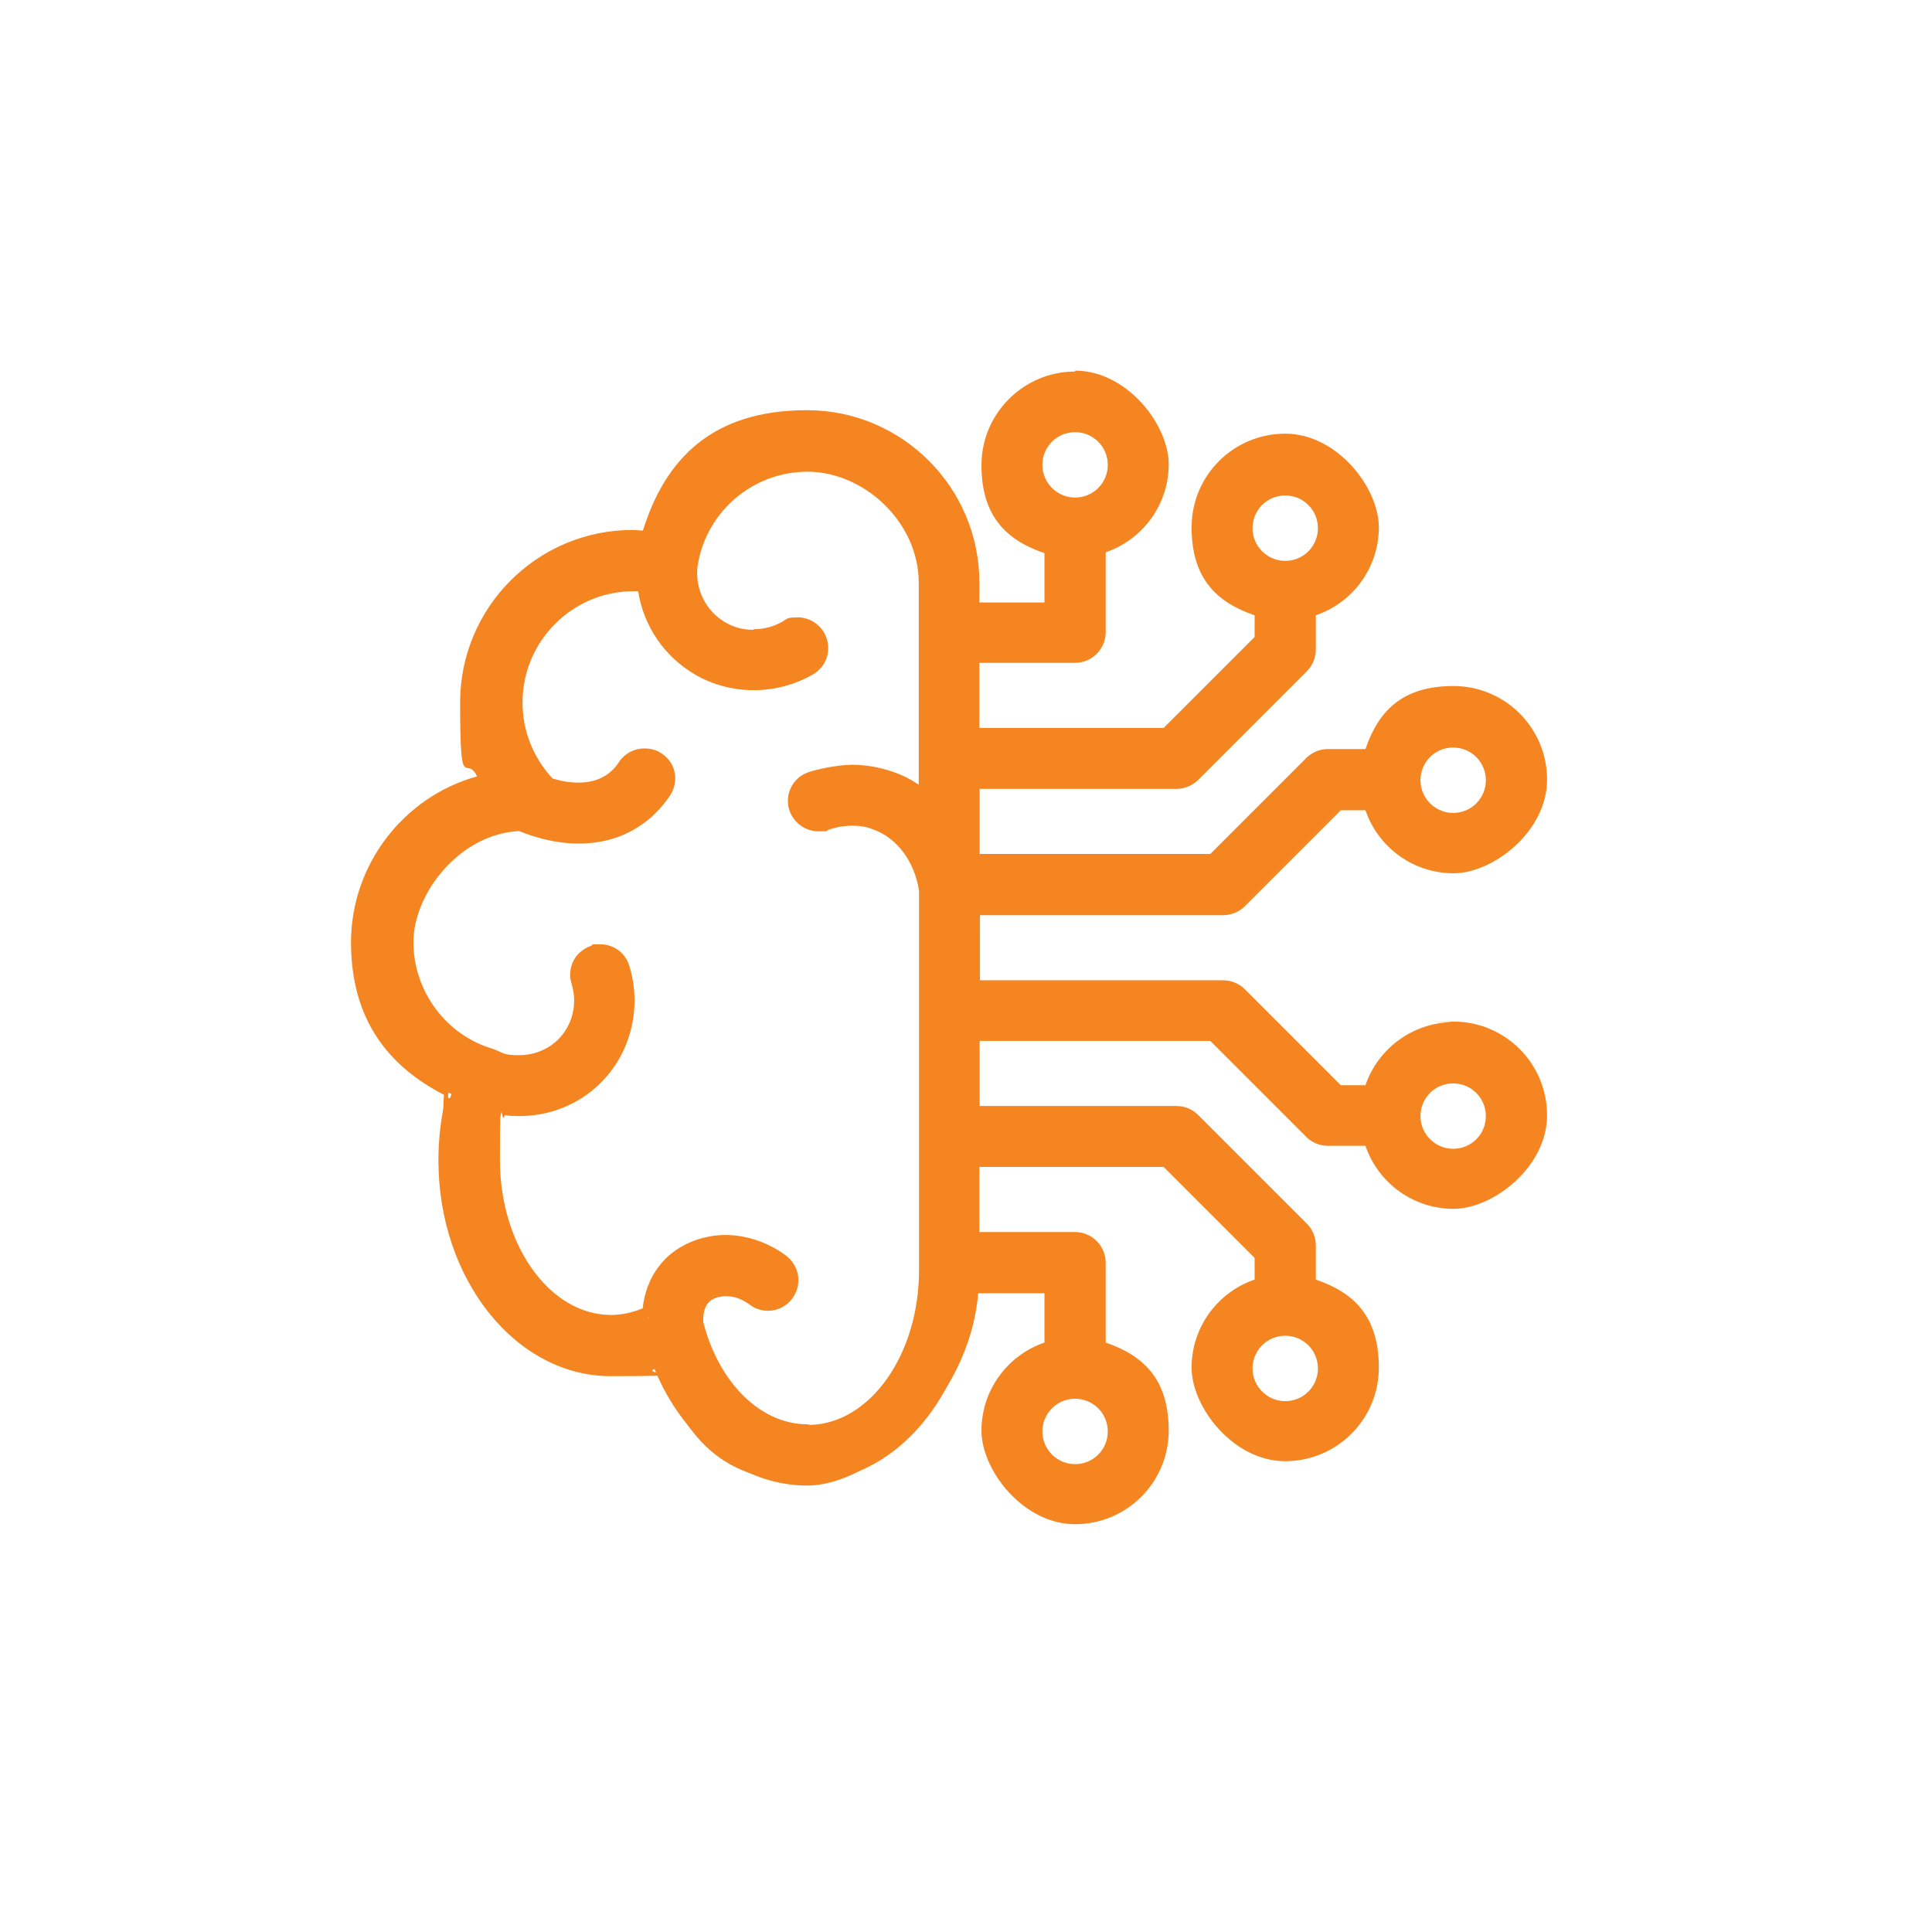 <?xml version="1.0" encoding="UTF-8"?>
<svg id="Layer_1" xmlns="http://www.w3.org/2000/svg" version="1.1" viewBox="0 0 650 650">
  <!-- Generator: Adobe Illustrator 29.5.0, SVG Export Plug-In . SVG Version: 2.1.0 Build 137)  -->
  <defs>
    <style>
      .st0 {
        fill: #f58521;
      }
    </style>
  </defs>
  <g id="Layer_1-2">
    <g>
      <path class="st0" d="M361.7,511.5c-16.6,0-30-13.5-30-30s8.7-24.7,21.2-28.5v-19.2h-25.2c-2.6,36.4-27.1,64.7-56.2,64.7s-41-15.1-50.5-39.5c-5.2,1.9-10.4,2.8-15.5,2.8-31.1,0-56.5-31.9-56.5-71.2s1-15.4,2.9-22.5c-19.6-9.3-32.2-29.2-32.2-50.9s18-48.7,43-54.9c-4.1-8-6.3-17-6.3-25.9,0-31.1,25.3-56.5,56.5-56.5s3,0,4.6.2c7-24,29-40.6,54.1-40.6s56.5,25.3,56.5,56.5v8.2h24.8v-19.2c-12.6-3.8-21.2-15.4-21.2-28.5s13.5-30,30-30,30,13.5,30,30-8.7,24.7-21.2,28.5v28c0,4.9-3.9,8.8-8.8,8.8h-33.6v24.8h64.1l31.5-31.5v-8.9c-12.6-3.8-21.2-15.4-21.2-28.5s13.5-30,30-30,30,13.5,30,30-8.7,24.7-21.2,28.5v12.6c0,2.4-.9,4.6-2.6,6.3l-36.6,36.6c-1.7,1.7-4,2.6-6.3,2.6h-67.7v24.8h79.6l32.7-32.7c1.7-1.7,4-2.6,6.3-2.6h13.6c3.8-12.6,15.4-21.2,28.5-21.2s30,13.5,30,30-13.5,30-30,30-24.7-8.7-28.5-21.2h-10l-32.7,32.7c-1.7,1.7-4,2.6-6.3,2.6h-83.3v24.8h83.3c2.4,0,4.6.9,6.3,2.6l32.7,32.7h10c3.8-12.4,15.1-21,28-21.2.2,0,.3-.2.5-.2,16.6,0,30,13.5,30,30s-13.5,30-30,30-24.7-8.7-28.5-21.2h-13.6c-2.4,0-4.6-.9-6.3-2.6l-32.7-32.7h-79.6v24.8h67.7c2.4,0,4.6.9,6.3,2.6l36.6,36.6c1.7,1.7,2.6,4,2.6,6.3v12.6c12.6,3.8,21.2,15.4,21.2,28.5s-13.5,30-30,30-30-13.5-30-30,8.7-24.7,21.2-28.5v-8.9l-31.5-31.5h-64.1v24.8h33.6c4.9,0,8.8,3.9,8.8,8.8v28c12.6,3.8,21.2,15.4,21.2,28.5s-13.5,30-30,30h0ZM361.7,469.2c-6.8,0-12.4,5.6-12.4,12.4s5.6,12.4,12.4,12.4,12.4-5.6,12.4-12.4-5.6-12.4-12.4-12.4ZM244,434.9c-2.7,0-5.1.9-6.6,2.4-2.8,2.8-2.4,7.6-2.4,8.1,5.4,21.2,20.1,35.5,36.6,35.5s.4,0,.6.2c21.2-.4,38.4-24.3,38.4-53.6v-127.8c-1.5-10.2-7.7-18.7-16.2-21.7-2.5-.9-5.1-1.4-7.9-1.4s-6.5.8-8.3,1.4c-.9.3-1.9.4-2.8.4-3.8,0-7.2-2.4-8.4-6-1.5-4.7.9-9.6,5.5-11.2,2.5-.9,7.7-2.4,14.1-2.4s9.4.8,13.8,2.4c3.5,1.2,7,3.1,10.2,5.6v-70.8c0-21.5-17.5-38.9-38.9-38.9s-36.1,14.6-38.6,33.9c-.6,7.9,3.3,15.5,10,19.4,3.1,1.8,6.6,2.8,10.2,2.8s7.2-1,10.4-2.8c1.3-.8,2.8-1.2,4.4-1.2,3.1,0,6.1,1.7,7.6,4.5,1.2,2,1.5,4.4.9,6.6s-2.1,4.2-4.2,5.3c-5.8,3.3-12.4,5.1-19.1,5.1s-13.3-1.7-19-5.1c-10.2-5.9-17-16.4-18.5-28.1-.9,0-1.8,0-2.8,0-21.5,0-38.9,17.5-38.9,38.9s3.8,19.6,10.8,26.9c2.4.7,5.8,1.6,9.5,1.6s7.3-.9,10.1-2.8c1.9-1.2,3.5-2.8,4.9-4.9,1.6-2.4,4.4-3.9,7.3-3.9s3.5.5,4.9,1.5c4,2.7,5.1,8.2,2.4,12.2-2.7,4-6,7.3-9.8,9.8-5.6,3.8-12.3,5.7-19.8,5.7s-15-2.3-19.7-4.2c-20.9.9-37.2,17.9-37.2,38.8s11.5,32.6,28,37.4h0c.2,0,.4.2.6.3,0,0,0,0,.1,0,3,1.2,5.7,1.7,8.6,1.7,5.2,0,10.2-2,13.8-5.5,5.3-5.1,7.3-13.1,5.1-20.4-.7-2.2-.5-4.5.5-6.6,1.1-2.1,2.9-3.7,5.2-4.4.9-.3,1.8-.4,2.7-.4,3.8,0,7.2,2.5,8.3,6.2,4.2,13.5.5,28.6-9.6,38.3-7,6.7-16.2,10.4-26,10.4s-4-.2-6-.5c-1.3,5.4-2,11-2,16.8,0,29.5,17.5,53.6,38.9,53.6s8-.9,12-2.6c.3-4.9,2-11.4,7.5-16.8,4.9-4.8,11.5-7.4,18.9-7.4s13.8,2.3,19.6,6.6c1.9,1.4,3.1,3.5,3.5,5.8s-.2,4.7-1.6,6.5c-1.6,2.3-4.3,3.6-7.1,3.6s-3.7-.6-5.2-1.7c-3.5-2.6-6.8-3.1-9-3.1v-.2ZM432.4,448c-6.8,0-12.4,5.6-12.4,12.4s5.6,12.4,12.4,12.4,12.4-5.6,12.4-12.4-5.6-12.4-12.4-12.4ZM488.9,363.1c-6.8,0-12.4,5.6-12.4,12.4s5.6,12.4,12.4,12.4,12.4-5.6,12.4-12.4-5.6-12.4-12.4-12.4ZM488.9,250.1c-6.8,0-12.4,5.6-12.4,12.4s5.6,12.4,12.4,12.4,12.4-5.6,12.4-12.4-5.6-12.4-12.4-12.4ZM432.4,165.3c-6.8,0-12.4,5.6-12.4,12.4s5.6,12.4,12.4,12.4,12.4-5.6,12.4-12.4-5.6-12.4-12.4-12.4ZM361.7,144.1c-6.8,0-12.4,5.6-12.4,12.4s5.6,12.4,12.4,12.4,12.4-5.6,12.4-12.4-5.6-12.4-12.4-12.4Z"/>
      <path class="st0" d="M361.7,127.9c15.8,0,28.5,12.8,28.5,28.5s-9,24.2-21.2,27.4v29.1c0,4-3.3,7.3-7.3,7.3h-35.1v27.8h66.1l32.3-32.3v-10.7c-12.2-3.2-21.2-14.2-21.2-27.4s12.8-28.5,28.5-28.5,28.5,12.8,28.5,28.5-9,24.2-21.2,27.4v13.6c0,2-.7,3.8-2.1,5.2l-36.6,36.6c-1.4,1.3-3.2,2.1-5.2,2.1h-69.1v27.8h81.7l33.2-33.2c1.4-1.3,3.2-2.1,5.2-2.1h14.7c3.2-12.2,14.2-21.2,27.4-21.2s28.5,12.8,28.5,28.5-12.8,28.5-28.5,28.5-24.2-9-27.4-21.2h-11.7l-33.2,33.2c-1.4,1.3-3.2,2.1-5.2,2.1h-84.8v27.8h84.8c2,0,3.8.7,5.2,2.1l33.2,33.2h11.7c3.2-12.2,14.2-21.2,27.4-21.2v-.2c15.8,0,28.5,12.8,28.5,28.5s-12.8,28.5-28.5,28.5-24.2-9-27.4-21.2h-14.7c-2,0-3.8-.7-5.2-2.1l-33.2-33.2h-81.7v27.8h69.1c2,0,3.8.7,5.2,2.1l36.6,36.6c1.3,1.4,2.1,3.2,2.1,5.2v13.6c12.2,3.2,21.2,14.2,21.2,27.4s-12.8,28.5-28.5,28.5-28.5-12.8-28.5-28.5,9-24.2,21.2-27.4v-10.7l-32.3-32.3h-66.1v27.8h35.1c4,0,7.3,3.3,7.3,7.3v29.1c12.2,3.2,21.2,14.2,21.2,27.4s-12.8,28.5-28.5,28.5-28.5-12.8-28.5-28.5,9-24.2,21.2-27.4v-21.7h-28c-2.1,36.1-25.9,64.7-54.8,64.7s-40.7-15.7-49.7-39.9c-5.3,2.1-10.8,3.2-16.4,3.2-30.4,0-55.1-31.3-55.1-69.7s1-15.9,3.1-23.3c-19.4-8.7-32.5-28.3-32.5-50.1s18.8-48.7,43.7-53.9c-4.5-8.2-7-17.3-7-26.9,0-30.4,24.6-55.1,55.1-55.1s3.8.2,5.6.3c6.3-23.7,28-40.7,53.1-40.7s55.1,24.6,55.1,55.1v9.6h27.8v-21.7c-12.2-3.2-21.2-14.2-21.2-27.4s12.8-28.5,28.5-28.5M361.7,170.3c7.6,0,13.9-6.2,13.9-13.9s-6.2-13.9-13.9-13.9-13.9,6.2-13.9,13.9,6.2,13.9,13.9,13.9M253.3,214.8c3.8,0,7.7-1,11.1-3,1.2-.7,2.4-1,3.7-1,2.5,0,5,1.3,6.3,3.7,2.1,3.5.8,8-2.7,10-5.7,3.3-12.1,4.9-18.4,4.9s-12.6-1.6-18.3-4.9c-10.2-5.9-16.8-16.6-17.9-28.2-1.3-.2-2.7-.2-4.1-.2-22.2,0-40.4,18.1-40.4,40.4s4,20.4,11.3,28c0,0,0,.2,0,.2,2.7.9,6.5,1.7,10.4,1.7s7.5-.8,10.9-3c2.1-1.3,3.8-3.1,5.3-5.3,1.4-2.1,3.7-3.2,6.1-3.2s2.8.4,4.1,1.2c3.4,2.3,4.2,6.8,2,10.2-2.6,3.8-5.7,7-9.4,9.4-6.2,4.1-12.8,5.4-18.9,5.4s-15.8-2.6-19.4-4.2c-21.6.7-39,18.5-39,40.3s12,33.8,29.1,38.8c.2,0,.3.2.4.2.2,0,.3,0,.4,0,2.8,1.2,5.8,1.8,8.8,1.8,5.5,0,10.8-2,14.8-5.9,5.7-5.5,7.9-14.1,5.4-21.9-1.2-3.8.9-7.9,4.8-9.2.7-.2,1.5-.3,2.3-.3,3.1,0,5.9,2,6.9,5.1,4.1,13.1.4,27.5-9.3,36.9-6.8,6.6-15.8,10-25,10s-4.7-.2-7.1-.7c-1.6,5.9-2.3,12.1-2.3,18.4,0,30.4,18.1,55.1,40.4,55.1s9.1-1.1,13.4-3.1c.2-4.8,1.7-11.4,7.1-16.7,4.7-4.6,11.2-7,17.9-7s13,2.1,18.7,6.3c3.3,2.4,4,7,1.6,10.3-1.4,2-3.7,3-5.9,3s-3.1-.5-4.4-1.4c-3.3-2.4-6.7-3.5-9.9-3.4-3.1,0-5.9,1-7.7,2.8-3,3-3,7.8-2.8,9.3,5.6,22.1,20.9,36.9,38,36.9v.2c22.3,0,40.4-24.6,40.4-55.1v-127.8c-1.6-10.9-8.1-19.8-17.2-23.1-3-1.1-5.8-1.5-8.4-1.5-3.7,0-6.8.8-8.8,1.5-.8.2-1.6.3-2.3.3-3.1,0-5.9-1.9-7-5-1.2-3.9.8-8,4.6-9.3,3-1.1,7.9-2.3,13.6-2.3s8.6.6,13.3,2.3c4.5,1.6,8.6,4.2,12.2,7.3v-73.8c0-22.2-18.1-40.4-40.4-40.4s-37.4,15.1-40,35.2c-.7,8.5,3.5,16.7,10.7,20.8,3.3,2,7.1,3,10.9,3M432.4,191.6c7.6,0,13.9-6.2,13.9-13.9s-6.2-13.9-13.9-13.9-13.9,6.2-13.9,13.9,6.2,13.9,13.9,13.9M488.9,276.4c7.6,0,13.9-6.2,13.9-13.9s-6.2-13.9-13.9-13.9-13.9,6.2-13.9,13.9,6.2,13.9,13.9,13.9M488.9,389.4c7.6,0,13.9-6.2,13.9-13.9s-6.2-13.9-13.9-13.9-13.9,6.2-13.9,13.9,6.2,13.9,13.9,13.9M432.4,474.3c7.6,0,13.9-6.2,13.9-13.9s-6.2-13.9-13.9-13.9-13.9,6.2-13.9,13.9,6.2,13.9,13.9,13.9M361.7,495.5c7.6,0,13.9-6.2,13.9-13.9s-6.2-13.9-13.9-13.9-13.9,6.2-13.9,13.9,6.2,13.9,13.9,13.9M361.7,125c-17.3,0-31.5,14.1-31.5,31.5s8.6,25.3,21.2,29.6v16.6h-21.9v-6.7c0-32-26-58-58-58s-47.7,16.5-55.2,40.5c-1.2,0-2.4-.2-3.5-.2-32,0-58,26-58,58s1.9,17.1,5.7,24.9c-24.8,6.9-42.4,29.8-42.4,55.8s12.5,41.9,32,51.7c-1.7,6.9-2.6,14.2-2.6,21.7,0,40,26,72.6,58,72.6s9.8-.8,14.7-2.4c9.8,23.9,29.7,39.2,51.4,39.2s54.4-28.2,57.5-64.7h22.3v16.6c-12.6,4.3-21.2,16.2-21.2,29.6s14.1,31.5,31.5,31.5,31.5-14.1,31.5-31.5-8.6-25.3-21.2-29.6v-26.9c0-5.6-4.6-10.3-10.3-10.3h-32.2v-21.9h62l30.6,30.6v7.3c-12.6,4.3-21.2,16.2-21.2,29.6s14.1,31.5,31.5,31.5,31.5-14.1,31.5-31.5-8.6-25.3-21.2-29.6v-11.5c0-2.6-1-5.2-2.9-7.2l-36.7-36.7c-1.9-1.9-4.5-3-7.3-3h-66.2v-21.9h77.6l32.3,32.3c1.9,1.9,4.5,3,7.3,3h12.6c4.3,12.6,16.2,21.2,29.6,21.2s31.5-14.1,31.5-31.5-14.1-31.5-31.5-31.5-.7,0-.9.2c-13,.4-24.5,8.9-28.7,21.2h-8.3l-32.3-32.3c-1.9-1.9-4.5-3-7.3-3h-81.8v-21.9h81.8c2.6,0,5.2-1,7.2-2.9l32.4-32.4h8.3c4.3,12.6,16.2,21.2,29.6,21.2s31.5-14.1,31.5-31.5-14.1-31.5-31.5-31.5-25.3,8.6-29.6,21.2h-12.6c-2.6,0-5.2,1-7.2,2.9l-32.4,32.4h-77.6v-21.9h66.2c2.6,0,5.2-1,7.2-2.9l36.7-36.7c1.9-1.9,3-4.5,3-7.3v-11.5c12.6-4.3,21.2-16.2,21.2-29.6s-14.1-31.5-31.5-31.5-31.5,14.1-31.5,31.5,8.6,25.3,21.2,29.6v7.3l-30.6,30.6h-62v-21.9h32.2c5.6,0,10.3-4.6,10.3-10.3v-26.9c12.6-4.3,21.2-16.2,21.2-29.6s-14.1-31.5-31.5-31.5h0ZM361.7,167.4c-6,0-11-4.9-11-11s4.9-11,11-11,11,4.9,11,11-4.9,11-11,11h0ZM253.3,211.9c-3.3,0-6.6-.9-9.4-2.6-6.2-3.6-9.9-10.7-9.3-18.1,2.4-18.5,18.3-32.5,37.1-32.5s37.4,16.8,37.4,37.4v67.9c-2.7-1.8-5.4-3.2-8.3-4.2-4.5-1.6-9.3-2.5-14.2-2.5s-12,1.6-14.6,2.5c-5.3,1.8-8.2,7.5-6.4,12.9,1.5,4.2,5.4,7,9.8,7s2.2-.2,3.2-.5c1.5-.5,4.4-1.4,7.9-1.4s5.1.4,7.4,1.3c8,2.9,13.8,10.8,15.3,20.6v127.6c0,28.4-16.4,51.6-36.7,52.1-.3,0-.5-.2-.8-.2-15.7,0-29.8-13.8-35.1-34.4,0-1-.2-4.7,2-6.8,1.2-1.2,3.3-1.9,5.6-1.9s4.9.5,8.1,2.9c1.7,1.3,3.9,2,6.1,2,3.3,0,6.3-1.6,8.2-4.2,1.6-2.2,2.3-4.9,1.9-7.6s-1.9-5.1-4.1-6.8c-5.9-4.4-13.2-6.9-20.4-6.9s-14.8,2.8-19.9,7.8c-5.5,5.4-7.3,11.9-7.9,16.9-3.5,1.4-7,2.2-10.6,2.2-20.6,0-37.4-23.4-37.4-52.1s.5-10.2,1.6-15.1c1.6.2,3.3.3,4.9.3,10.1,0,19.8-3.8,27-10.8,10.5-10.1,14.4-25.7,10-39.8-1.3-4.3-5.2-7.2-9.7-7.2s-2.1.2-3.1.5c-2.6.9-4.8,2.7-6,5.1-1.2,2.4-1.4,5.2-.6,7.7,2.1,6.7.3,14.1-4.7,18.9-3.3,3.2-8,5.1-12.8,5.1s-5.2-.5-7.6-1.6c-.2,0-.4-.2-.6-.2-.2-.1-.5-.2-.7-.3-15.8-4.6-26.8-19.4-26.8-35.9s15.6-36.4,35.5-37.4c4.8,1.9,12,4.2,20,4.2s14.7-2,20.6-5.9c4-2.6,7.4-6.1,10.2-10.2,1.5-2.3,2.1-5,1.6-7.7-.5-2.7-2.1-5-4.4-6.5-1.7-1.2-3.7-1.7-5.8-1.7-3.4,0-6.6,1.7-8.5,4.5-1.2,1.9-2.7,3.4-4.4,4.5-2.6,1.7-5.7,2.5-9.3,2.5s-6.4-.7-8.7-1.4c-6.5-7-10.1-16-10.1-25.6,0-20.6,16.8-37.4,37.4-37.4h1.5c1.8,11.7,8.8,22,19.1,28,5.9,3.5,12.8,5.3,19.8,5.3s13.8-1.8,19.9-5.3c2.4-1.4,4.1-3.5,4.8-6.2s.3-5.4-1-7.8c-1.8-3.1-5.2-5.2-8.9-5.2s-3.6.5-5.1,1.4c-2.9,1.7-6.3,2.6-9.6,2.6h0ZM432.4,188.7c-6,0-11-4.9-11-11s4.9-11,11-11,11,4.9,11,11-4.9,11-11,11h0ZM488.9,273.5c-6,0-11-4.9-11-11s4.9-11,11-11,11,4.9,11,11-4.9,11-11,11h0ZM488.9,386.5c-6,0-11-4.9-11-11s4.9-11,11-11,11,4.9,11,11-4.9,11-11,11h0ZM432.4,471.4c-6,0-11-4.9-11-11s4.9-11,11-11,11,4.9,11,11-4.9,11-11,11h0ZM361.7,492.6c-6,0-11-4.9-11-11s4.9-11,11-11,11,4.9,11,11-4.9,11-11,11h0Z"/>
    </g>
  </g>
</svg>